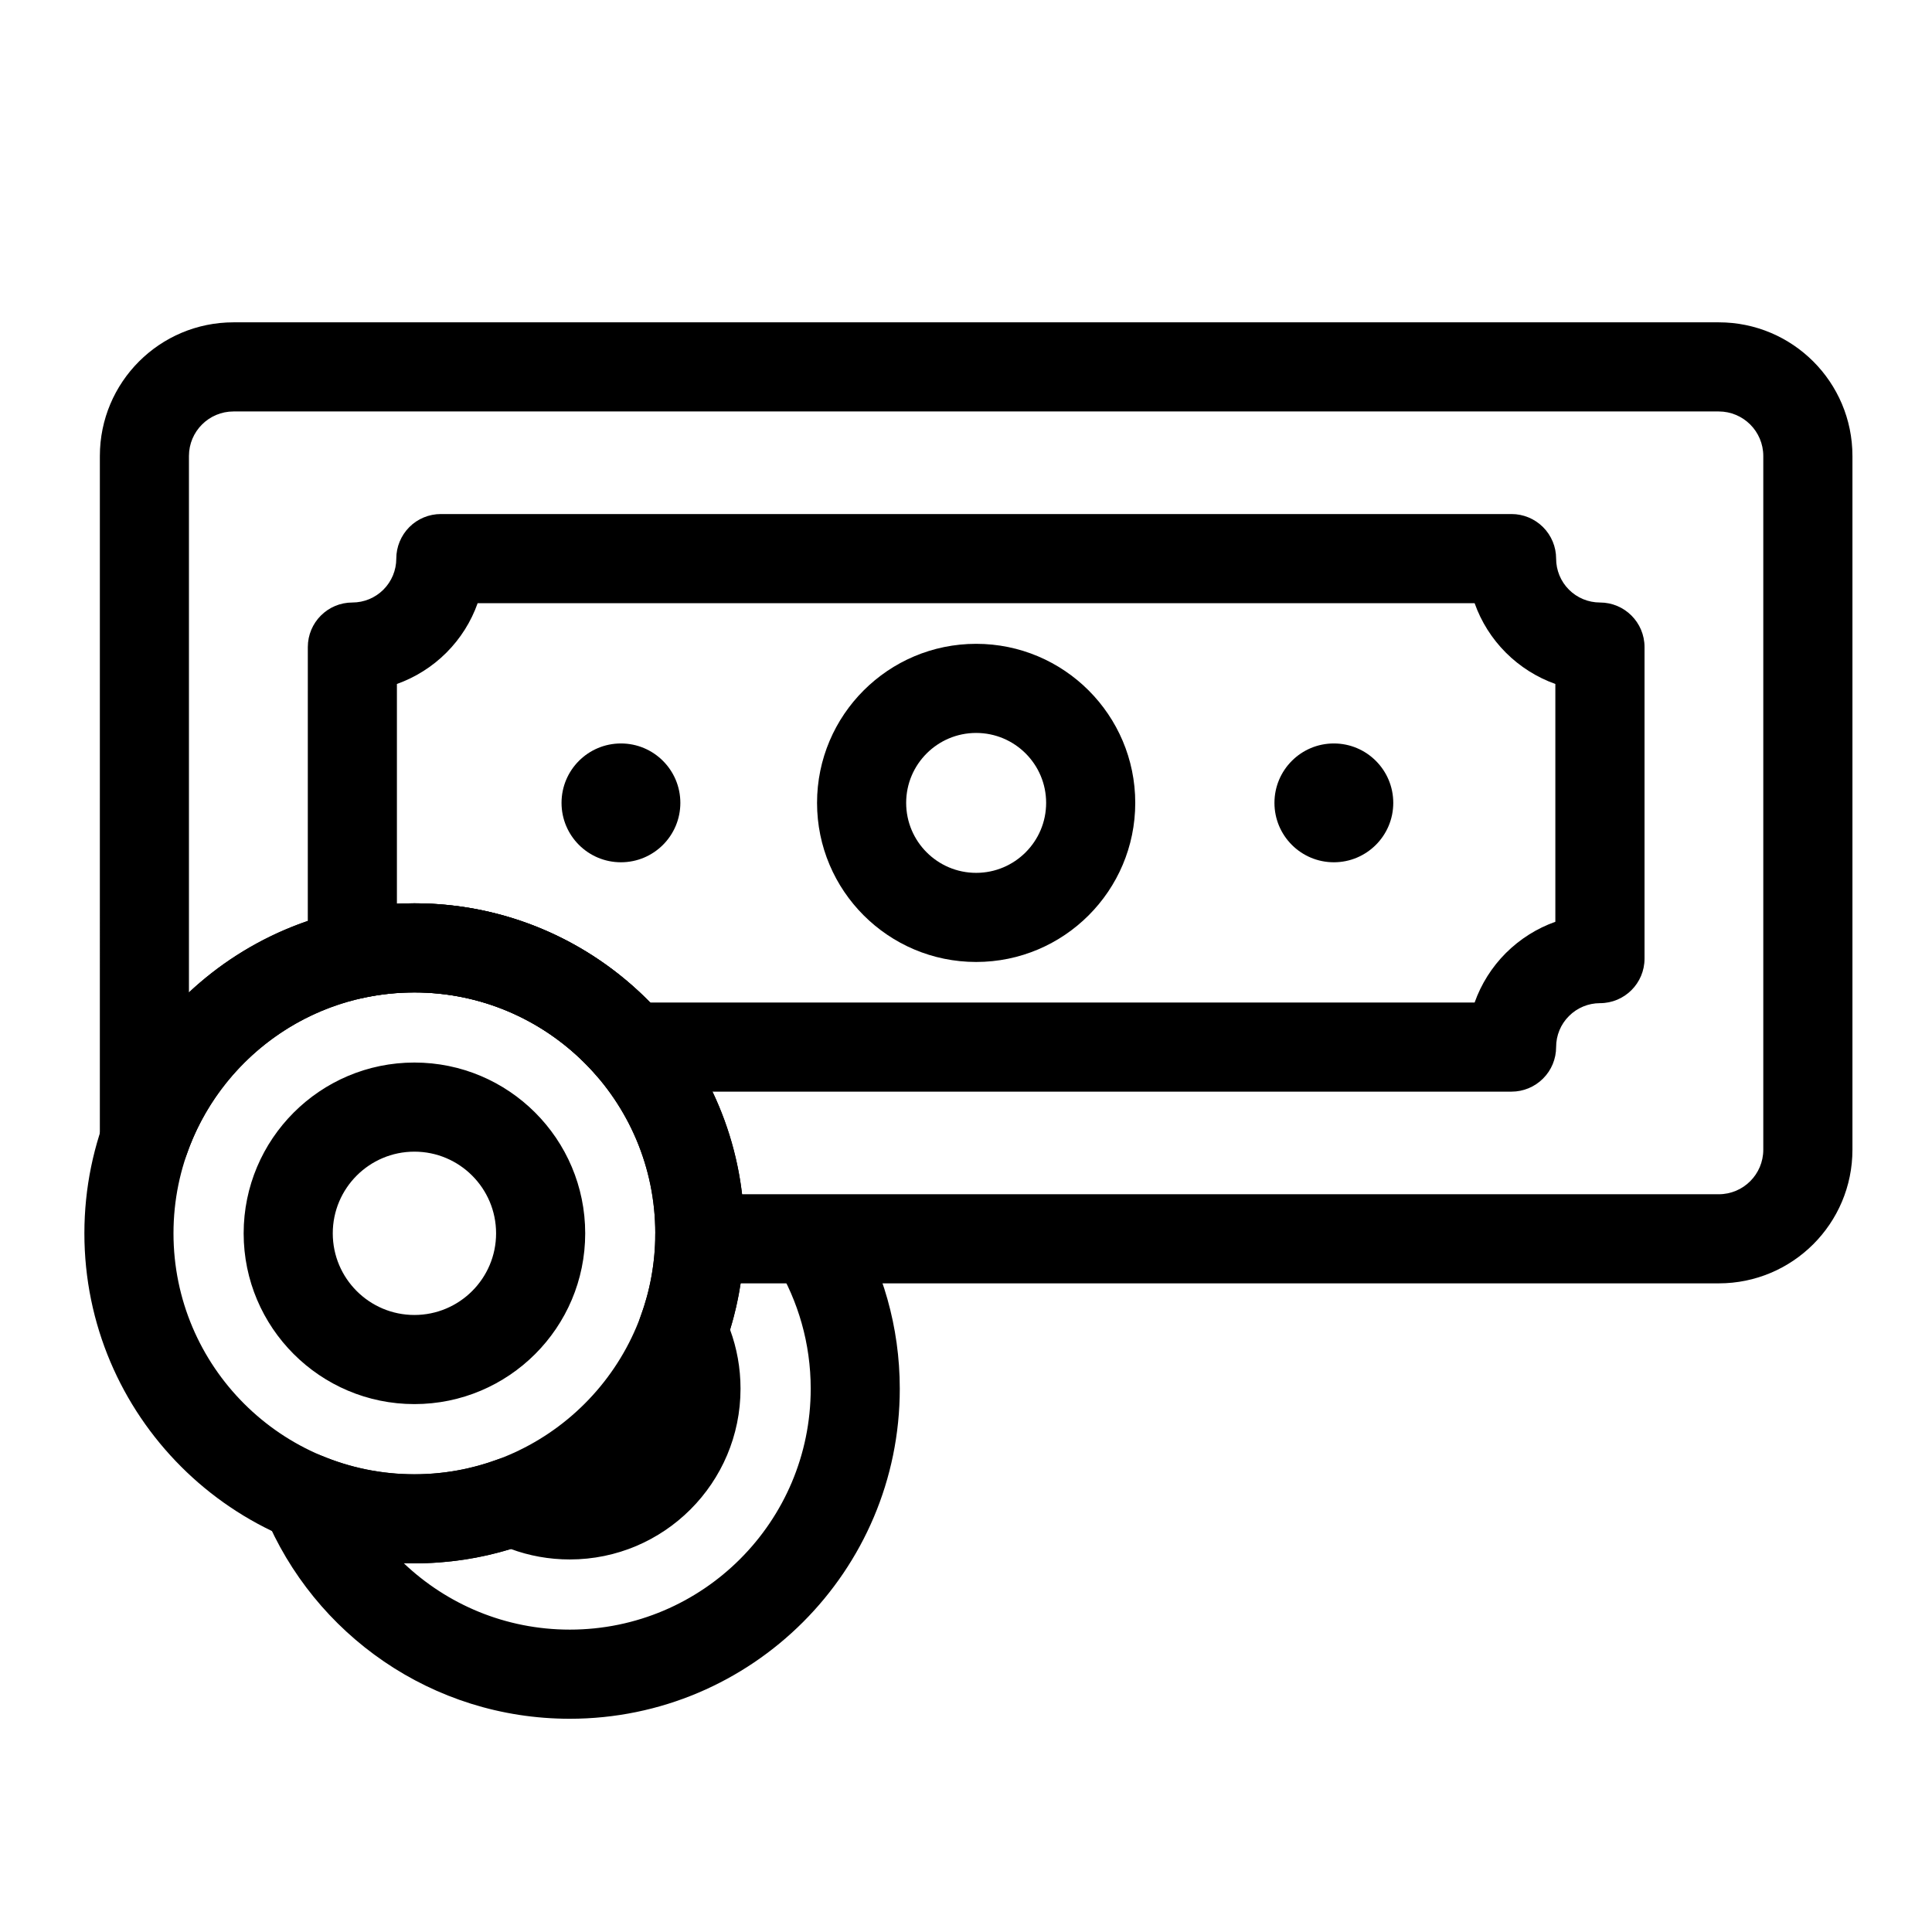 <?xml version="1.0" encoding="UTF-8"?>
<!-- The Best Svg Icon site in the world: iconSvg.co, Visit us! https://iconsvg.co -->
<svg fill="#000000" width="800px" height="800px" version="1.1" viewBox="144 144 512 512" xmlns="http://www.w3.org/2000/svg">
 <g fill-rule="evenodd">
  <path d="m402.69 314.62c-23.27 0-42.164 18.879-42.164 42.148s18.895 42.164 42.164 42.164c23.27 0 42.164-18.895 42.164-42.164s-18.895-42.148-42.164-42.148zm0 23.617c10.234 0 18.547 8.297 18.547 18.531s-8.312 18.547-18.547 18.547-18.547-8.312-18.547-18.547 8.312-18.531 18.547-18.531z"/>
  <path d="m513.23 356.77c0 8.695-7.051 15.742-15.746 15.742s-15.742-7.047-15.742-15.742 7.047-15.746 15.742-15.746 15.746 7.051 15.746 15.746"/>
  <path d="m324.3 356.77c0 8.695-7.047 15.742-15.742 15.742-8.695 0-15.746-7.047-15.746-15.742s7.051-15.746 15.746-15.746c8.695 0 15.742 7.051 15.742 15.746"/>
  <path d="m170.46 446.22c0 5.762 4.172 10.691 9.855 11.652 5.699 0.945 11.242-2.348 13.113-7.809 8.629-25.047 32.418-43.059 60.379-43.059 35.234 0 63.844 28.605 63.844 63.844v1.227c-0.062 3.164 1.148 6.234 3.371 8.484 2.219 2.266 5.258 3.543 8.438 3.543h270.03c19.57 0 35.426-15.855 35.426-35.426v-183.83c0-19.57-15.855-35.426-35.426-35.426h-393.6c-19.57 0-35.426 15.855-35.426 35.426zm170.19 14.266c-5.117-43.406-42.066-77.098-86.844-77.098-23.082 0-44.082 8.957-59.734 23.602v-142.14c0-6.519 5.289-11.809 11.809-11.809h393.6c6.519 0 11.809 5.289 11.809 11.809v183.83c0 6.519-5.289 11.809-11.809 11.809h-258.83z"/>
  <path d="m225.57 396.99c0 3.574 1.621 6.957 4.426 9.211 2.785 2.234 6.453 3.086 9.949 2.312 4.473-0.992 9.117-1.512 13.871-1.512 19.332 0 36.668 8.613 48.383 22.199 2.234 2.598 5.512 4.094 8.941 4.094h233.44c3.117 0 6.125-1.242 8.344-3.465 2.219-2.203 3.465-5.211 3.465-8.344 0-3.086 1.211-6.047 3.402-8.219 2.172-2.188 5.133-3.418 8.219-3.418 6.519 0 11.809-5.273 11.809-11.809v-82.562c0-6.519-5.289-11.809-11.809-11.809-3.086 0-6.047-1.227-8.219-3.402-2.188-2.188-3.402-5.148-3.402-8.234 0-3.117-1.242-6.125-3.465-8.344-2.219-2.219-5.227-3.465-8.344-3.465h-283.75c-3.133 0-6.141 1.242-8.359 3.465-2.203 2.219-3.449 5.227-3.449 8.344 0 3.086-1.227 6.047-3.418 8.234-2.172 2.172-5.133 3.402-8.219 3.402-6.519 0-11.809 5.289-11.809 11.809zm23.617-13.492v-58.238c4.879-1.746 9.367-4.551 13.113-8.297 3.731-3.731 6.551-8.219 8.281-13.113h264.21c1.73 4.894 4.551 9.383 8.281 13.113 3.746 3.746 8.234 6.551 13.113 8.297v63.023c-4.879 1.73-9.367 4.551-13.113 8.281-3.731 3.731-6.551 8.234-8.281 13.113h-218.48c-15.871-16.23-38.023-26.293-62.504-26.293l-4.629 0.109z"/>
  <path d="m349.76 479.21c5.762 9.59 9.086 20.812 9.086 32.812 0 35.234-28.605 63.844-63.844 63.844-17.066 0-32.559-6.707-44.02-17.617 0.961 0.047 1.906 0.062 2.832 0.062 8.895 0 17.492-1.34 25.566-3.809 4.848 1.793 10.125 2.769 15.617 2.769 24.969 0 45.25-20.277 45.25-45.25 0-5.496-0.977-10.77-2.769-15.633 2.473-8.062 3.793-16.641 3.793-25.535h-23.617c0 7.731-1.371 15.145-3.891 21.996-1.133 3.086-0.93 6.488 0.551 9.414 1.48 2.93 2.312 6.25 2.312 9.762 0 11.934-9.699 21.633-21.633 21.633-3.512 0-6.832-0.82-9.762-2.312-2.93-1.48-6.328-1.684-9.414-0.551-6.863 2.519-14.266 3.906-22.012 3.906-8.598 0-16.801-1.699-24.293-4.801-4.41-1.812-9.477-0.805-12.848 2.566-3.371 3.387-4.375 8.453-2.566 12.863 13.098 31.773 44.398 54.16 80.895 54.16 48.254 0 87.457-39.188 87.457-87.457 0-16.453-4.551-31.836-12.453-44.98l-20.246 12.172z"/>
  <path d="m253.82 383.39c-48.254 0-87.457 39.188-87.457 87.457s39.203 87.457 87.457 87.457c48.27 0 87.457-39.188 87.457-87.457s-39.188-87.457-87.457-87.457zm0 23.617c35.234 0 63.844 28.605 63.844 63.844 0 35.234-28.605 63.844-63.844 63.844-35.234 0-63.844-28.605-63.844-63.844 0-35.234 28.605-63.844 63.844-63.844zm0 18.578c-24.969 0-45.25 20.277-45.25 45.266 0 24.969 20.277 45.25 45.25 45.25 24.984 0 45.266-20.277 45.266-45.25 0-24.984-20.277-45.266-45.266-45.266zm0 23.617c11.949 0 21.648 9.699 21.648 21.648 0 11.934-9.699 21.633-21.648 21.633-11.934 0-21.633-9.699-21.633-21.633 0-11.949 9.699-21.648 21.633-21.648z"/>
 </g>
</svg>